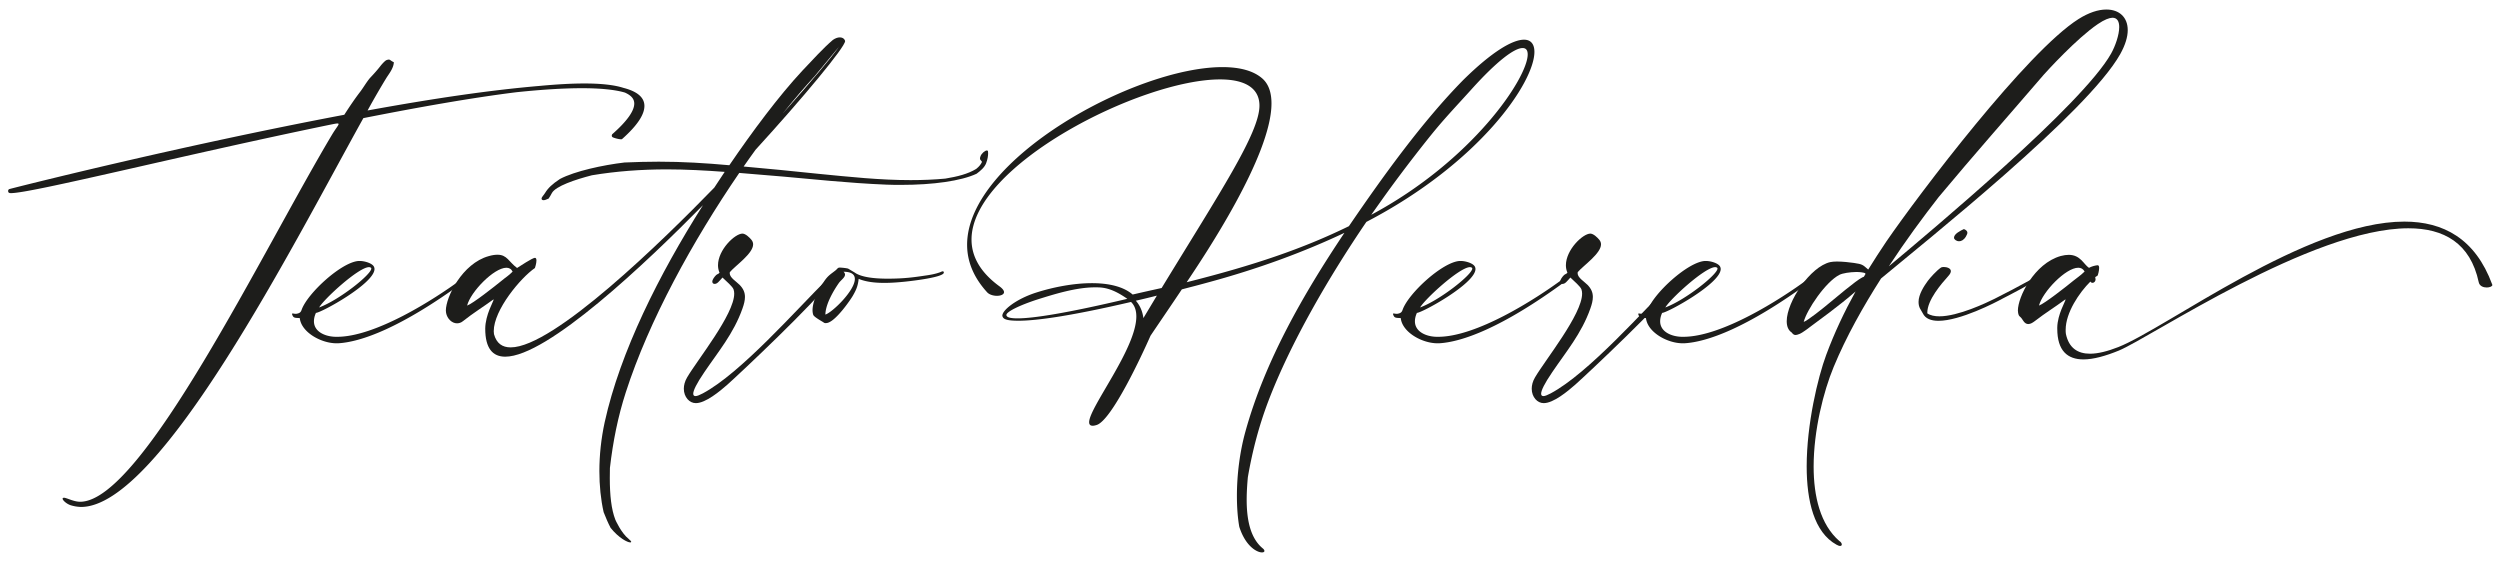 <svg xmlns="http://www.w3.org/2000/svg" width="640" height="145" fill="none"><path fill="#1D1D1B" d="M18.06 129.33c-1-.33-2.03-1.24-2.03-1.67 0-.18.12-.21.33-.24.7 0 2.48 1.03 4.15 1.03 15.92 0 46.74-64.3 64.63-94.21.88-1.42 1.54-2.18 1.54-2.48 0-.09-.09-.15-.3-.15-.3 0-.88.12-1.79.3C46.43 39.78 8.2 49.44 2.81 49.44c-.45 0-.7-.09-.73-.54 0-.24.12-.45.36-.51.82-.24 42.81-10.9 85.7-19.01 1.51-2.36 2.91-4.39 4.15-5.99.79-1.06 1.57-2.42 2.42-3.42 1.03-1.09 1.88-2.03 2.72-3.12.33-.42 1.06-1.24 1.48-1.45.27-.09.45-.15.61-.15.39 0 .54.36 1.3.67-.03 1.45-1.18 2.91-1.85 3.94-1.39 2.27-3.06 5.12-4.87 8.42 17.32-3.15 31.39-5.21 44.2-6.3 4.21-.39 7.99-.61 11.29-.61 4.24 0 7.63.36 9.99 1.12 3.45.88 5.39 2.39 5.39 4.63 0 2.12-1.63 4.84-5.72 8.48-.03.03-.12.06-.24.06-.61 0-2.09-.39-2.27-.61a.451.451 0 0 1-.12-.33c0-.15.06-.33.18-.42 3.78-3.33 5.57-5.93 5.57-7.78 0-1.27-.85-2.12-2.39-2.82-2.54-.76-6.45-1.12-10.96-1.12-4.78 0-10.47.36-16.83 1.03-11.41 1.42-25.07 3.84-39.17 6.63-17.77 31.97-51.95 99.54-72.29 99.54-.91-.03-1.82-.18-2.67-.45Z"/><path fill="#1D1D1B" d="M86.12 87.88c-3.91 0-8.99-2.82-9.38-6.45-1.09-.06-1.57 0-1.85-.67-.09-.18-.12-.3-.12-.39 0-.09.06-.12.18-.12.15 0 .42.09.76.09.21 0 .45-.06.73-.15.51-.21.64-.48.82-1 1.6-4.24 10.2-12.11 14.56-12.38h.27c1.33 0 3.21.61 3.63 1.45.09.18.15.39.15.61 0 3.72-13.65 11.2-14.99 11.23-.36.79-.51 1.51-.51 2.15 0 2.69 2.88 3.91 5.51 3.97h.45c9.69 0 24.61-9.38 32.03-14.89.51-.36.88-.61 1.03-.61.06 0 .12.03.12.09 0 .18-.18.54-.58 1.18-16.44 12.08-26.7 15.59-32.39 15.89h-.42Zm8.93-19.13c0-.09-.03-.15-.09-.21a.858.858 0 0 0-.51-.15c-2.66.03-11.53 8.17-12.75 10.32 5.24-1.97 13.35-8.45 13.35-9.96Z"/><path fill="#1D1D1B" d="M156.32 135.14c-.67-1.27-1.24-2.63-1.79-4.03-.73-3.24-1.09-6.81-1.09-10.5 0-4.09.45-8.33 1.36-12.53 3.97-18.04 13.96-37.87 25.16-55.55-14.59 14.83-39.84 38.78-50.62 38.78-3.21 0-5.12-2.12-5.12-7.17.03-3.57 2.15-7.02 2.15-7.45 0-.03 0-.03-.03-.03l-.12.06c-2.69 1.97-4.93 3.3-7.72 5.51-.48.39-1 .54-1.51.54-1.3 0-2.51-1.18-2.79-2.66l-.06-.61c0-3.45 4.18-12.05 10.96-13.93.91-.27 1.67-.36 2.27-.36 2.45 0 2.88 1.82 5 3.39.73-.45 3.84-2.54 4.57-2.6.27 0 .39.3.39.67 0 .73-.33 1.79-.39 1.94-3.63 2.48-10.54 10.72-10.54 16.17l.06.76c.64 2.36 2.12 3.39 4.27 3.39 11.02 0 38.99-27.37 52.13-40.9.88-1.36 1.79-2.69 2.66-4.03-4.81-.36-9.99-.64-14.77-.64-6.6 0-13.05.48-19.22 1.51-4.24 1.09-9.32 2.79-10.26 4.57-.21.45-.54.94-.82 1.39-.61.3-1.03.42-1.3.42-.39 0-.51-.21-.51-.42.03-.42.58-.88.91-1.45.73-1.21 1.82-2.27 3.81-3.57 3.78-2 11.05-3.57 16.5-4.21 2.82-.12 5.75-.21 8.78-.21 6.12 0 11.96.36 18.07.91 5.87-8.6 12.59-17.65 18.68-24.19 2.57-2.69 5.33-5.78 7.84-7.9.61-.42 1.21-.64 1.76-.64s.97.21 1.24.61l-.03.03c.09.09.15.18.15.3 0 1.54-10.72 14.47-22.92 27.82-1.03 1.39-2.03 2.85-3.06 4.3 12.68 1.15 5.75.54 19.28 1.88 7.81.76 15.59 1.6 23.46 1.6 3.09 0 6.08-.12 8.9-.39 3.09-.51 5.78-1.18 7.9-2.48.82-.64 1.24-1.27 1.45-1.73v-.06c0-.33-.48-.36-.48-.91 0-.12.03-.3.12-.51.21-.7 1.15-1.51 1.63-1.51.36 0 .3.24.33.7 0 .64-.12 1.54-.51 2.57-.42 1.09-1.45 1.94-2.45 2.69-3.97 1.85-11.14 2.85-19.28 2.85-1.24 0-2.51 0-3.78-.06-9.78-.39-19.95-1.51-26.4-2.06l-11.29-.94C177.33 61.7 166.1 82.1 160.2 100.45c-2 6.18-3.27 12.5-4.06 19.34-.03.88-.03 1.76-.03 2.6 0 4.39.39 8.02 1.42 10.66 0 0 1.45 3.36 3.45 4.96.42.33.61.58.61.7 0 .09-.09.15-.24.15-.7 0-2.91-1.09-5.03-3.72Zm-27.91-63.27c1.18-1 1.6-1.12 2.82-2.33-.33-.7-.91-1-1.6-1-3.21.03-9.17 6.18-10.05 9.69 1.44-.49 7.01-4.88 8.83-6.36Zm86.4-59.94-6.21 7.51c-2.51 2.75-5.3 5.96-8.2 9.6 7.02-7.88 12.63-14.51 14.41-17.11Z"/><path fill="#1D1D1B" d="M175.06 99.51c0-.88.24-1.88.85-2.91 2.6-4.45 12.05-16.11 12.05-21.43 0-.39-.06-.79-.18-1.12-.27-.7-1.79-2.03-2.82-3-.94 1.03-1.33 1.63-2.03 1.63-.33 0-.58-.21-.58-.58 0-.51.51-1.21.97-1.67.33-.3.61-.27.88-.61-.27-.64-.39-1.27-.39-1.91 0-3.97 4.33-8.11 6.27-8.11.82.03 1.79 1 2.27 1.57.3.36.45.76.45 1.18 0 2.36-4.48 5.39-5.96 7.11-.03.09-.03.21-.03.3 0 1.12 1.67 2.09 2.54 2.97.97 1 1.36 1.97 1.36 3.09 0 .88-.24 1.85-.64 2.97-2.27 6.42-6.24 11.08-9.78 16.32-2 2.94-2.82 4.66-2.82 5.48 0 .39.18.61.58.61.42 0 1.06-.27 1.88-.7 9.69-5.18 23.7-21.16 32.03-29.43.06-.06 1.15-.82 1.54-.82.06 0 .12.03.12.09 0 .15-.12.42-.48.88-4.84 6.42-23.52 24.01-26.91 27.03-1.97 1.73-5.6 4.75-8.08 4.75-1.63.03-3.09-1.54-3.09-3.69Z"/><path fill="#1D1D1B" d="M210.82 82.53c-.27-.21-2.45-1.36-2.63-1.94-.12-.33-.18-.76-.18-1.18 0-1.91 1.12-4.45 1.79-5.6.36-.67.76-1.15 1.12-1.7 1.06-1.63 1.88-2 3-2.91.36-.27.54-.7 1-.7.54 0 1.88.15 2.21.27l1.63.97c1.76 1.3 5.36 1.6 8.48 1.6 4.36 0 6.9-.39 9.6-.79 1.33-.18 2.63-.42 3.81-.85.21-.09.51-.24.7-.24.15 0 .27.09.27.33-.03 1.21-8.29 2.15-10.08 2.33-1.51.15-3.33.3-5.15.3-2.33 0-4.66-.24-6.57-1.03-.21 2-.76 3.03-1.48 4.3-.48.85-4.63 7.02-6.87 7.02a.814.814 0 0 1-.65-.18Zm8.02-11.11c0-1.09-.79-1.85-2.88-1.85.27.27.36.51.36.73 0 .76-1.06 1.42-1.57 2.15-1.24 1.76-3.42 5.36-3.45 8.08 1.76-.55 7.54-6.12 7.54-9.11ZM317.26 134.87c-.42-2.36-.61-5.09-.61-7.93 0-5.39.73-11.26 2.18-16.47 4.97-17.98 14.74-35.03 25.34-50.86-10.05 4.75-21.86 9.2-35.57 12.87-2.09.58-4.12 1.09-6.05 1.6-2.69 4.03-5.39 7.96-8.02 11.87-2.12 4.81-9.96 21.74-13.83 22.86-.39.12-.7.18-.97.18-.64 0-.91-.33-.91-.91 0-3.78 12.08-18.83 12.08-27.06 0-1.51-.39-2.79-1.36-3.72-15.17 3.54-24.13 4.81-28.79 4.81-3.21 0-4.03-.45-4.15-1.3 0-1.45 3.63-4.3 8.63-5.9 4.24-1.36 9.51-2.42 14.29-2.42 4.21 0 8.02.82 10.44 2.91 2.33-.54 4.78-1.09 7.42-1.67 14.68-24.1 25.04-39.63 25.04-46.68 0-4.69-4-6.72-10.08-6.72-20.19 0-63.63 21.95-63.63 40.99 0 4.24 2.15 8.33 7.17 11.99.82.61 1.15 1.09 1.15 1.48 0 .61-.85.94-1.82.94-.91 0-1.94-.3-2.48-.88-3.57-3.91-5.15-8.02-5.15-12.2 0-21.92 43.08-45.47 65.36-45.47 4.33 0 7.84.88 10.14 2.85 1.7 1.45 2.42 3.69 2.42 6.45 0 13.41-17.2 39.02-21.71 45.77 17.23-4.33 29.79-8.6 41.53-14.35 8.87-12.99 18.83-26.79 29.21-37.36 7.48-7.39 12.71-10.38 15.62-10.38 1.76 0 2.66 1.15 2.66 3.12 0 7.75-13.9 28.37-43.02 43.53-9.45 13.87-19.4 30.88-25.16 46.05-2.33 6.18-4 12.47-5.18 19.31-.15 1.67-.3 3.66-.3 5.78 0 4.63.76 9.69 4.12 12.44.3.24.42.48.42.67 0 .21-.24.36-.63.36-1.29-.01-4.2-1.56-5.8-6.55ZM288.59 76.5c-1.73-1.21-4.06-2.63-6.63-2.88-.54-.06-1.09-.06-1.63-.06-4.84 0-10.38 1.73-14.8 3.12-4.54 1.48-7.9 3.12-7.9 3.97.06.54.82.85 2.88.85 4.01 0 12.64-1.34 28.08-5Zm7.57-.82c-1.88.48-3.66.91-5.39 1.3 1.03 1.18 1.7 2.63 1.94 4.45l3.45-5.75Zm94.93-61.75c0-1.06-.42-1.63-1.3-1.63-2.06 0-6.45 3.18-13.2 10.69-3.03 3.36-6.09 6.57-9.11 10.2-2.06 2.48-7.9 9.81-13.56 17.74l-2.88 4.06c26.01-13.94 40.05-35.07 40.05-41.06Z"/><path fill="#1D1D1B" d="M367.97 87.88c-3.91 0-8.99-2.82-9.38-6.45-1.09-.06-1.57 0-1.85-.67-.09-.18-.12-.3-.12-.39 0-.09.06-.12.18-.12.15 0 .42.09.76.09.21 0 .45-.06.73-.15.51-.21.64-.48.82-1 1.6-4.24 10.2-12.11 14.56-12.38h.27c1.33 0 3.21.61 3.63 1.45.09.18.15.39.15.61 0 3.72-13.65 11.2-14.99 11.23-.36.79-.51 1.51-.51 2.15 0 2.69 2.88 3.91 5.51 3.97h.45c9.69 0 24.61-9.38 32.03-14.89.51-.36.88-.61 1.03-.61.06 0 .12.03.12.09 0 .18-.18.54-.58 1.18-16.44 12.08-26.7 15.59-32.39 15.89h-.42Zm8.93-19.13c0-.09-.03-.15-.09-.21a.858.858 0 0 0-.51-.15c-2.66.03-11.53 8.17-12.75 10.32 5.23-1.97 13.35-8.45 13.35-9.96Z"/><path fill="#1D1D1B" d="M392.12 99.51c0-.88.24-1.88.85-2.91 2.6-4.45 12.05-16.11 12.05-21.43 0-.39-.06-.79-.18-1.12-.27-.7-1.79-2.03-2.82-3-.94 1.03-1.33 1.63-2.03 1.63-.33 0-.58-.21-.58-.58 0-.51.51-1.21.97-1.67.33-.3.61-.27.88-.61-.27-.64-.39-1.27-.39-1.91 0-3.97 4.33-8.11 6.27-8.11.82.03 1.79 1 2.27 1.57.3.36.45.76.45 1.18 0 2.36-4.48 5.39-5.96 7.11-.03.09-.03.21-.03.3 0 1.12 1.67 2.09 2.54 2.97.97 1 1.36 1.97 1.36 3.09 0 .88-.24 1.85-.64 2.97-2.27 6.42-6.24 11.08-9.78 16.32-2 2.94-2.82 4.66-2.82 5.48 0 .39.18.61.58.61.42 0 1.06-.27 1.88-.7 9.69-5.18 23.7-21.16 32.03-29.43.06-.06 1.15-.82 1.54-.82.06 0 .12.03.12.09 0 .15-.12.42-.48.88-4.84 6.42-23.52 24.01-26.91 27.03-1.97 1.73-5.6 4.75-8.08 4.75-1.63.03-3.09-1.54-3.09-3.69Z"/><path fill="#1D1D1B" d="M430.75 87.88c-3.91 0-8.99-2.82-9.38-6.45-1.09-.06-1.57 0-1.85-.67-.09-.18-.12-.3-.12-.39 0-.09.06-.12.18-.12.15 0 .42.09.76.09.21 0 .45-.06.73-.15.51-.21.64-.48.82-1 1.6-4.24 10.2-12.11 14.56-12.38h.27c1.33 0 3.21.61 3.63 1.45.09.18.15.39.15.61 0 3.72-13.65 11.2-14.99 11.23-.36.79-.51 1.51-.51 2.15 0 2.69 2.88 3.91 5.51 3.97h.45c9.69 0 24.61-9.38 32.03-14.89.51-.36.88-.61 1.03-.61.06 0 .12.03.12.09 0 .18-.18.54-.58 1.18-16.44 12.08-26.7 15.59-32.39 15.89h-.42Zm8.93-19.13c0-.09-.03-.15-.09-.21a.858.858 0 0 0-.51-.15c-2.66.03-11.53 8.17-12.75 10.32 5.24-1.97 13.35-8.45 13.35-9.96Z"/><path fill="#1D1D1B" d="M470.14 139.44c-5.72-3.15-7.63-11.2-7.63-20.04 0-10.78 2.85-22.77 5-28.55 2.06-5.57 4.6-10.96 7.51-16.23-4.12 3.63-10.05 7.87-11.17 8.72-.58.45-2.39 1.85-3.18 2.15-.45.18-.76.27-1 .27-.42 0-.67-.21-1-.64-.88-.58-1.27-1.6-1.27-2.88 0-5.03 6.05-13.99 11.14-15.14.45-.09 1.03-.15 1.7-.15 1.48 0 3.3.21 4.36.36 2.24.33 2.27.48 3.66 1.7 1.48-2.42 3.06-4.81 4.66-7.21 8.54-12.41 36-48.59 49.16-56.91 2.63-1.67 5.09-2.45 7.11-2.45h.06c3.27 0 5.45 1.97 5.45 5.27 0 1.73-.61 3.78-1.91 6.12-8.36 14.96-49.53 47.68-61.24 57.46-4.57 7.17-8.9 14.83-12.14 22.67-2.6 6.27-5.12 16.23-5.12 25.49 0 7.66 1.73 14.83 6.57 19.04.39.21.64.61.64.88 0 .21-.12.39-.39.39-.25.01-.55-.08-.97-.32Zm-2.33-61.46c1.94-1.57 7.24-6.12 8.93-6.96l.42-.18.39-.67-.06-.24c-.58-.21-1.39-.3-2.3-.3-1.63.03-3.48.3-4.3.73-3.54 1.79-8.36 8.96-9.14 12.05.97-.31 4.91-3.46 6.06-4.43Zm72.62-64.24c1.09-1.94 2.09-4.81 2.09-6.81 0-1.39-.48-2.39-1.73-2.39-.85.03-2.06.48-3.75 1.63-5.45 3.69-13.17 12.2-13.87 12.99-8.99 10.47-18.01 20.65-26.88 31.3-4.06 5.21-8.48 11.2-12.75 17.71 11.12-9.32 49.54-41.38 56.89-54.43Z"/><path fill="#1D1D1B" d="M492.24 80.22c-.51-1-1.09-1.45-1.09-2.94 0-1.91 1.42-4.09 2.36-5.36.58-.79 2.27-2.69 3.42-3.45.12-.06.36-.12.67-.12.76 0 1.82.3 1.82 1.06 0 .33-.18.73-.64 1.24-1.82 2.03-5.39 6.15-5.39 9.42v.15c.79.54 1.88.76 3.09.76 4.81 0 12.02-3.45 14.11-4.48 2.79-1.39 6.48-3.33 9.14-4.81l2.27-1.15c.21-.06.45-.15.58-.15.06 0 .09.03.09.06 0 .06-.09.18-.33.42-1.6 1.48-8.29 4.84-9.51 5.48-2.03 1.12-11.05 5.78-16.59 5.78-1.85 0-3.34-.54-4-1.91Zm7.99-19.31v-.09c0-.94 1.67-1.79 2.54-2.18.64.27.88.58.88.94 0 .27-.18.61-.39 1-.54.88-1.18 1.18-1.73 1.18-.73 0-1.27-.49-1.3-.85Z"/><path fill="#1D1D1B" d="M526.66 84.13v-.3c.06-3.36 2.12-6.72 2.12-7.14 0-.03 0-.03-.03-.03l-.12.06c-2.66 1.97-4.9 3.3-7.72 5.48-.48.36-1.06.76-1.67.76-.45 0-.94-.24-1.36-.94-.82-1.36-1-.73-1.24-1.91l-.06-.61c0-3.48 4.18-12.05 10.96-13.96.79-.21 1.45-.3 2.06-.3 3 0 3.81 2.42 5.18 3.33.64-.36 1.45-.58 2.15-.67h.06c.3 0 .39.3.39.7 0 .73-.3 1.76-.36 1.91-.48.39-.64.36-.64.48l.09.51c0 .54-.39.91-.79.91-.18 0-.39-.09-.54-.33-2.85 2.82-6.33 7.96-6.33 12.35 0 .36 0 .73.06 1.06.76 3.6 3.03 5.06 6.18 5.06 2.06 0 4.54-.64 7.24-1.7 12.44-4.93 48.26-32.12 73.23-32.12 9.93 0 18.16 4.33 22.49 16.11l.03.12c0 .36-.7.64-1.45.64-.85 0-1.82-.36-2.03-1.33-2.15-10.08-8.96-13.83-18.01-13.83-24.7 0-66 27.94-74.11 31.3-3.39 1.39-6.54 2.27-9.08 2.27-4.07-.01-6.7-2.19-6.7-7.88Zm4.15-12.29c1.18-.97 1.6-1.12 2.85-2.33-.36-.67-.94-.97-1.63-.97-3.21 0-9.14 6.18-10.05 9.69 1.44-.52 7.04-4.91 8.83-6.39Z"/></svg>